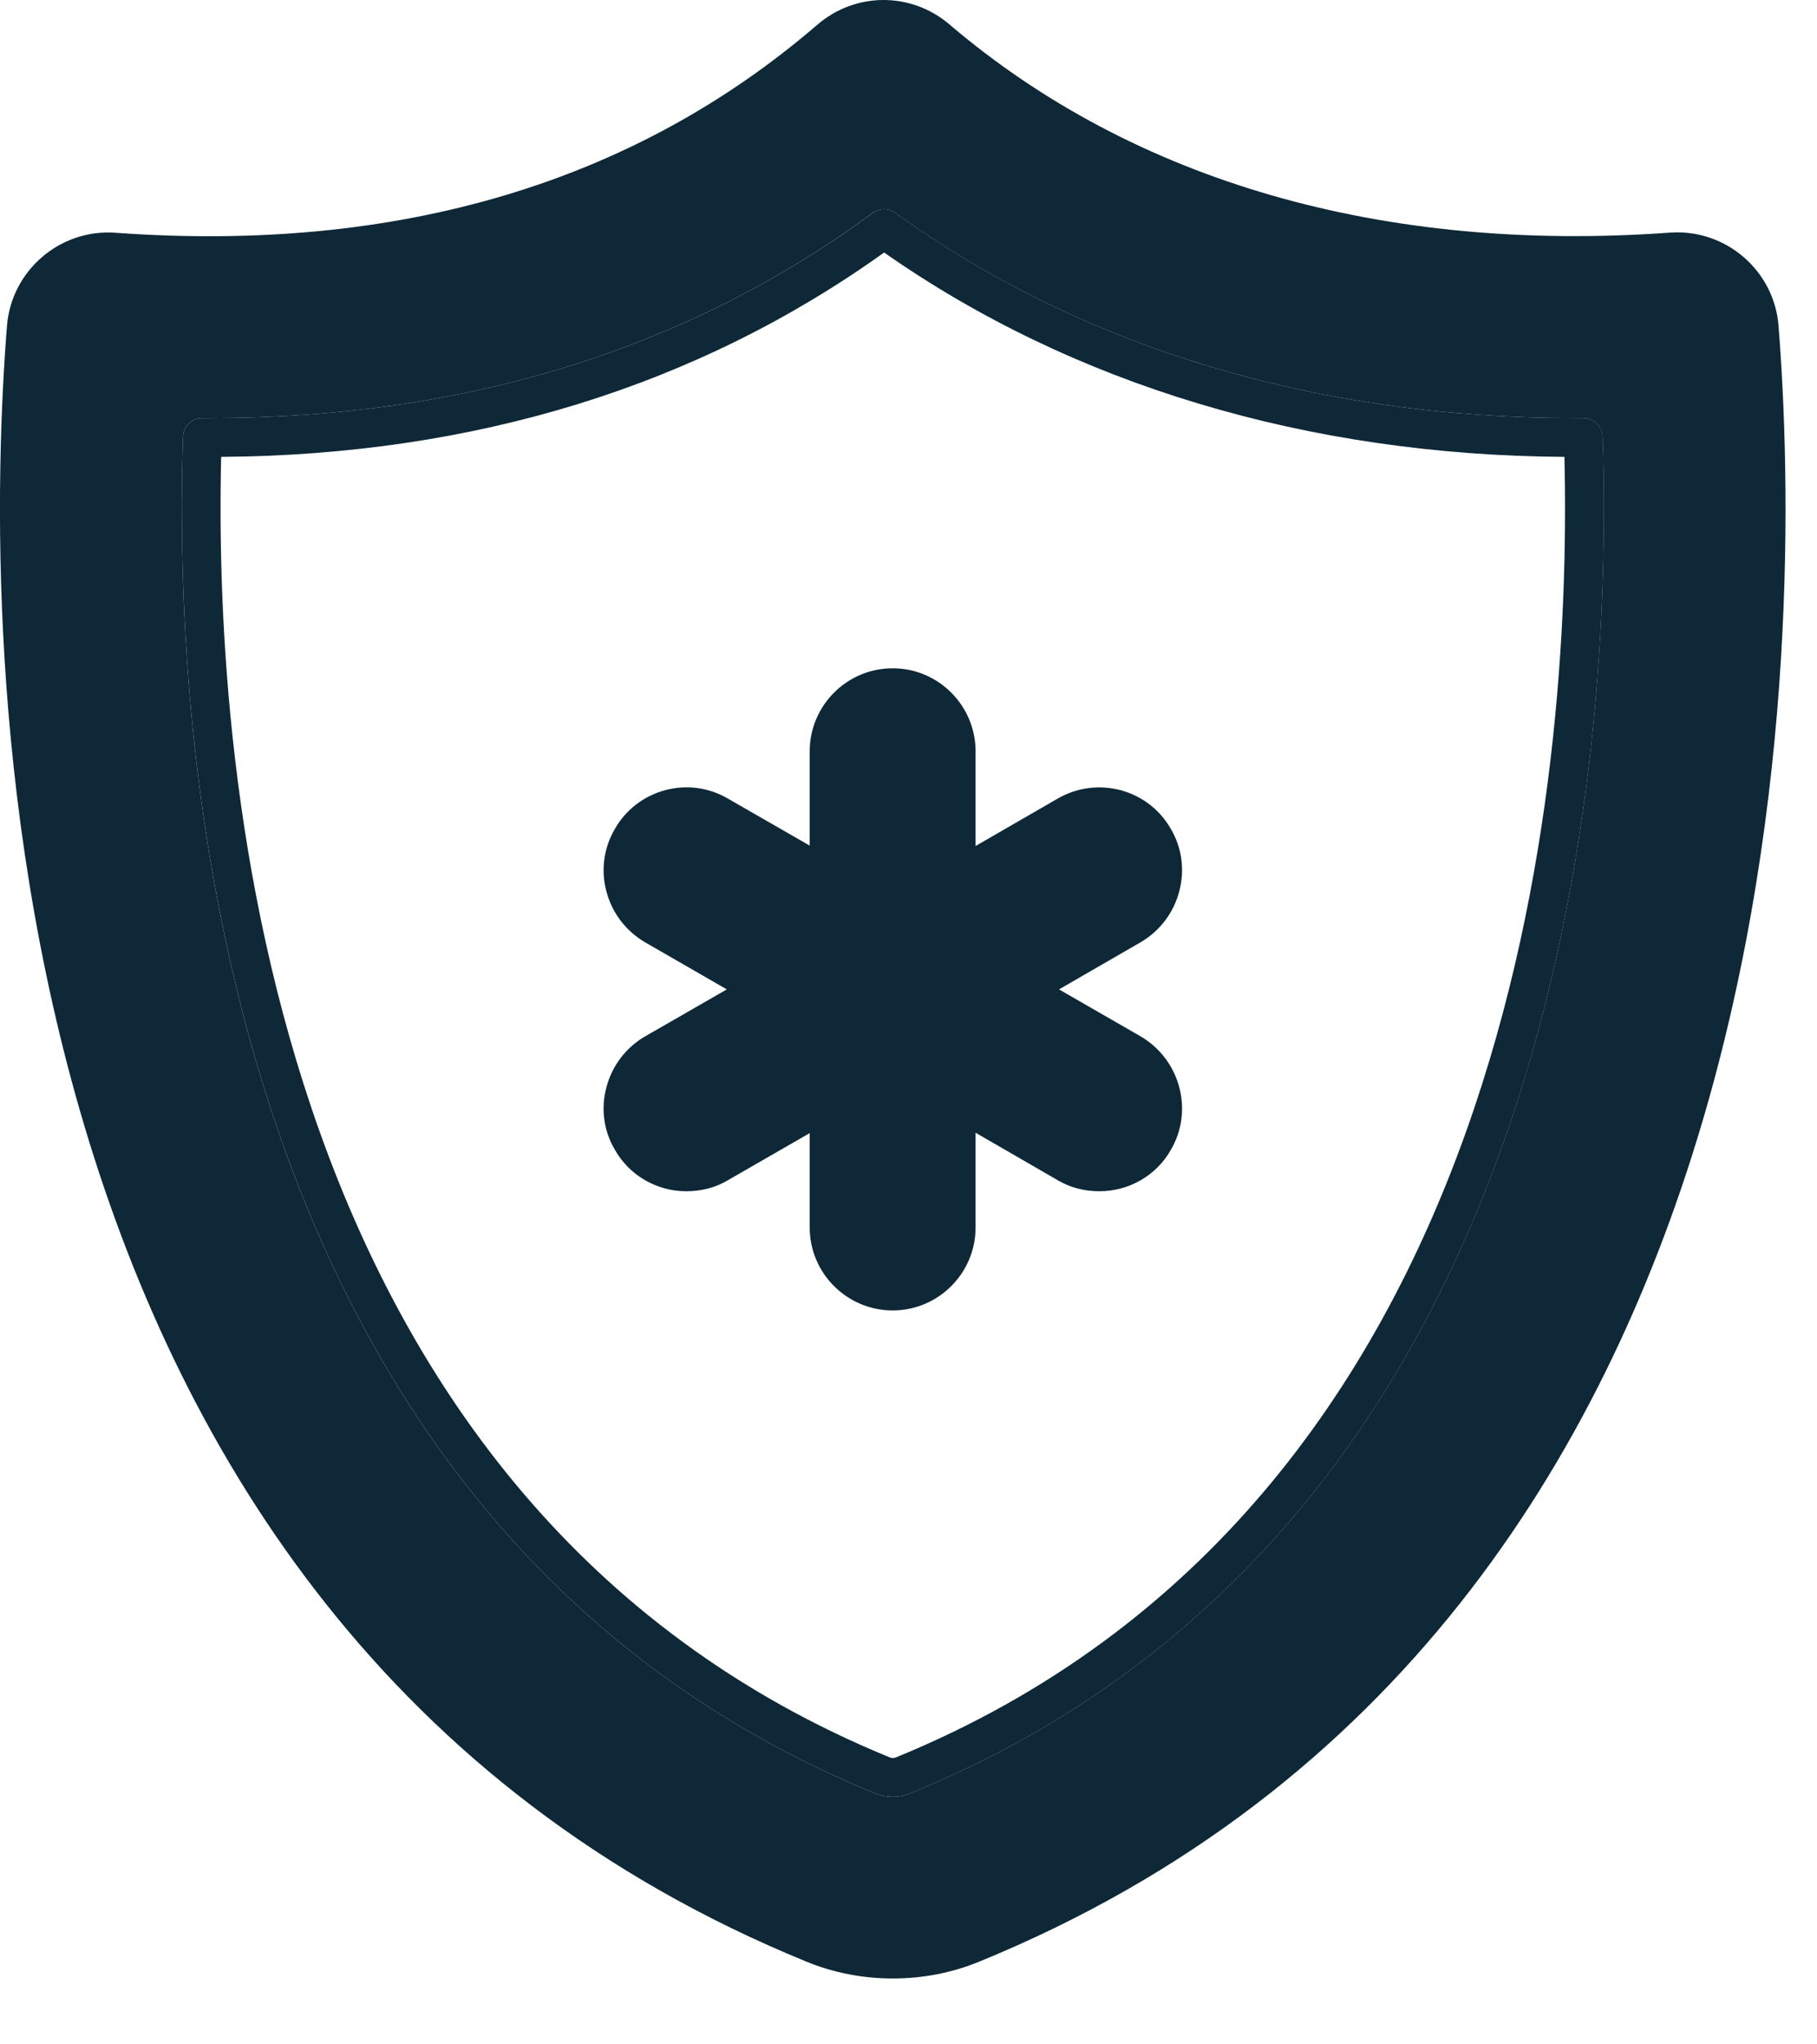 <svg xmlns="http://www.w3.org/2000/svg" width="24" height="27" viewBox="0 0 24 27" fill="none"><path d="M23.492 4.305C23.436 3.572 22.793 3.021 22.061 3.072C18.265 3.347 14.974 2.396 12.54 0.322C12.033 -0.11 11.297 -0.107 10.793 0.329C8.364 2.42 5.247 3.344 1.525 3.074C0.793 3.021 0.15 3.572 0.092 4.305C-0.219 8.234 -0.374 21.402 10.653 25.908C11.015 26.057 11.404 26.13 11.792 26.13C12.182 26.13 12.571 26.057 12.933 25.908C23.958 21.402 23.803 8.234 23.492 4.305ZM12.024 23.684C11.953 23.715 11.873 23.73 11.792 23.73C11.714 23.73 11.633 23.715 11.562 23.686C2.897 20.145 2.28 9.976 2.417 5.769C2.42 5.631 2.535 5.521 2.673 5.521H2.676H2.784C6.144 5.521 9.083 4.611 11.524 2.814C11.614 2.747 11.736 2.747 11.826 2.812C14.284 4.585 17.381 5.521 20.78 5.521H20.913C21.051 5.521 21.164 5.63 21.169 5.769C21.306 9.976 20.689 20.143 12.024 23.684Z" fill="#0E2837"></path><path d="M21.17 5.769C21.165 5.63 21.052 5.521 20.913 5.521H20.78C17.381 5.521 14.285 4.585 11.827 2.812C11.736 2.747 11.615 2.747 11.525 2.814C9.084 4.611 6.144 5.521 2.785 5.521H2.677C2.675 5.521 2.674 5.521 2.674 5.521C2.535 5.521 2.421 5.63 2.417 5.769C2.281 9.976 2.897 20.145 11.562 23.686C11.634 23.715 11.714 23.73 11.793 23.73C11.873 23.73 11.953 23.715 12.025 23.684C20.69 20.143 21.306 9.976 21.17 5.769ZM11.832 23.211C11.81 23.22 11.776 23.22 11.755 23.211C3.553 19.858 2.822 10.271 2.921 6.034C6.267 6.01 9.212 5.101 11.678 3.335C14.17 5.08 17.27 6.013 20.664 6.034C20.765 10.273 20.034 19.858 11.832 23.211Z" fill="#0E2837"></path><path d="M15.576 14.358C15.651 14.642 15.612 14.936 15.465 15.187C15.274 15.525 14.912 15.733 14.521 15.733C14.319 15.733 14.128 15.682 13.967 15.585L12.886 14.96V16.212C12.886 16.815 12.394 17.307 11.791 17.307C11.187 17.307 10.695 16.815 10.695 16.212V14.965L9.613 15.588C9.458 15.682 9.267 15.733 9.065 15.733C8.674 15.733 8.312 15.523 8.121 15.184C7.975 14.938 7.934 14.642 8.01 14.359C8.085 14.077 8.264 13.839 8.515 13.691L9.6 13.067L8.519 12.444C8.264 12.294 8.085 12.056 8.01 11.774C7.934 11.491 7.975 11.195 8.124 10.944C8.266 10.695 8.5 10.514 8.782 10.437C9.065 10.36 9.361 10.399 9.613 10.546L10.695 11.168V9.923C10.695 9.318 11.187 8.826 11.791 8.826C12.394 8.826 12.886 9.318 12.886 9.923V11.173L13.972 10.546C14.227 10.399 14.522 10.362 14.806 10.437C15.086 10.514 15.322 10.695 15.465 10.948C15.612 11.195 15.651 11.491 15.576 11.774C15.501 12.056 15.322 12.293 15.07 12.442L13.988 13.067L15.069 13.689C15.322 13.839 15.501 14.077 15.576 14.358Z" fill="#0E2837"></path></svg>